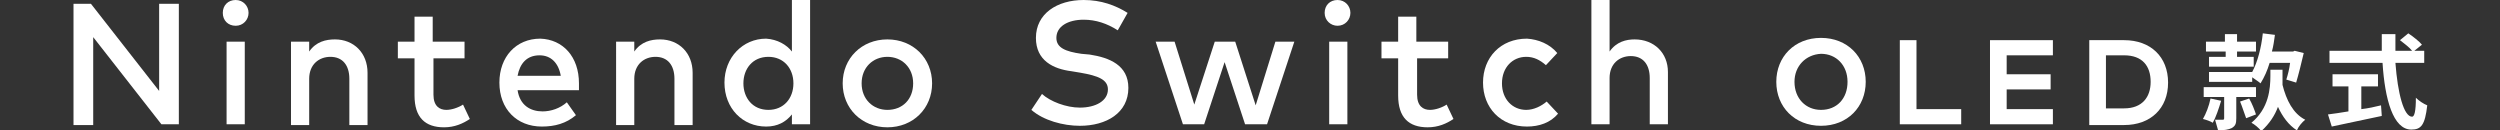 <?xml version="1.0" encoding="utf-8"?>
<!-- Generator: Adobe Illustrator 26.5.0, SVG Export Plug-In . SVG Version: 6.00 Build 0)  -->
<svg version="1.1" id="Layer_1" xmlns="http://www.w3.org/2000/svg" xmlns:xlink="http://www.w3.org/1999/xlink" x="0px" y="0px"
	 viewBox="0 0 329.9 17.2" style="enable-background:new 0 0 329.9 17.2;" xml:space="preserve">
<rect x="0" y="0" width="329.9" height="17.2" fill="#333333" stroke="none"/>
<style type="text/css">
	.st0{fill:#FFFFFF;}
</style>
<g>
	<g>
		<path class="st0" d="M23.6,16.4h-2.3L12.3,4.9l0,11.6H9.7v-16h2.3L21,12V0.5h2.6V16.4z"/>
		<path class="st0" d="M32.8,1.7c0,0.9-0.7,1.7-1.7,1.7s-1.7-0.7-1.7-1.7S30.1,0,31.1,0S32.8,0.8,32.8,1.7z M32.3,16.4h-2.4V5.5h2.4
			V16.4z"/>
		<path class="st0" d="M48.5,9.6v6.9h-2.4v-6.1c0-1.8-0.9-2.9-2.5-2.9c-1.5,0-2.8,1-2.8,2.9v6.1h-2.4V5.5h2.4v1.3
			c0.9-1.3,2.2-1.6,3.4-1.6C46.7,5.2,48.5,7,48.5,9.6z"/>
		<path class="st0" d="M61.4,7.7h-4.2v4.8c0,1.5,0.8,2,1.7,2c0.7,0,1.6-0.3,2.2-0.7l0.9,1.9c-0.9,0.6-2,1.1-3.4,1.1
			c-2.5,0-3.9-1.3-3.9-4.2V7.7h-2.2V5.5h2.2V2.2h2.4v3.3h4.2V7.7z"/>
		<path class="st0" d="M76.4,11c0,0.3,0,0.6,0,0.9h-8.1c0.3,2,1.7,2.8,3.3,2.8c1.1,0,2.3-0.4,3.2-1.2l1.2,1.7
			c-1.3,1.1-2.8,1.5-4.5,1.5c-3.3,0-5.6-2.3-5.6-5.8c0-3.4,2.2-5.8,5.4-5.8C74.3,5.2,76.4,7.5,76.4,11z M68.3,10H74
			c-0.3-1.7-1.3-2.7-2.8-2.7C69.5,7.3,68.6,8.4,68.3,10z"/>
		<path class="st0" d="M91.4,9.6v6.9H89v-6.1c0-1.8-0.9-2.9-2.5-2.9c-1.5,0-2.8,1-2.8,2.9v6.1h-2.4V5.5h2.4v1.3
			c0.9-1.3,2.2-1.6,3.4-1.6C89.6,5.2,91.4,7,91.4,9.6z"/>
		<path class="st0" d="M104.5,6.8V0h2.4v16.4h-2.4v-1.3c-0.8,1-1.9,1.6-3.4,1.6c-3.1,0-5.5-2.4-5.5-5.8c0-3.3,2.4-5.8,5.5-5.8
			C102.6,5.2,103.8,5.9,104.5,6.8z M98.1,11c0,1.9,1.2,3.5,3.3,3.5c2,0,3.3-1.5,3.3-3.5s-1.3-3.5-3.3-3.5C99.3,7.5,98.1,9.1,98.1,11
			z"/>
		<path class="st0" d="M123,11c0,3.3-2.5,5.8-5.9,5.8c-3.4,0-5.9-2.5-5.9-5.8c0-3.3,2.5-5.8,5.9-5.8C120.5,5.2,123,7.7,123,11z
			 M113.7,11c0,2.1,1.5,3.5,3.4,3.5c2,0,3.4-1.4,3.4-3.5c0-2.1-1.5-3.5-3.4-3.5C115.2,7.5,113.7,8.9,113.7,11z"/>
		<path class="st0" d="M147.5,4c-1.4-0.9-2.9-1.4-4.5-1.4c-2.1,0-3.6,0.9-3.6,2.4c0,1.3,1.2,1.8,3.3,2.1l1.1,0.1
			c2.6,0.4,5.1,1.4,5.1,4.4c0,3.3-2.9,5-6.4,5c-2.2,0-4.8-0.7-6.4-2.1l1.4-2.1c1.1,1,3.2,1.8,5,1.8c2.1,0,3.7-0.9,3.7-2.4
			c0-1.3-1.3-1.8-3.6-2.2l-1.2-0.2c-2.4-0.3-4.7-1.4-4.7-4.4c0-3.2,2.8-5,6.3-5c2.3,0,4.2,0.7,5.8,1.7L147.5,4z"/>
		<path class="st0" d="M165.7,13.9l2.6-8.4h2.5l-3.6,10.9h-2.9l-2.7-8.2l-2.7,8.2h-2.8l-3.6-10.9h2.5l2.6,8.3l2.7-8.3h2.7
			L165.7,13.9z"/>
		<path class="st0" d="M178.2,1.7c0,0.9-0.7,1.7-1.7,1.7c-0.9,0-1.7-0.7-1.7-1.7s0.7-1.7,1.7-1.7C177.5,0,178.2,0.8,178.2,1.7z
			 M177.8,16.4h-2.4V5.5h2.4V16.4z"/>
		<path class="st0" d="M191.2,7.7H187v4.8c0,1.5,0.8,2,1.7,2c0.7,0,1.6-0.3,2.2-0.7l0.9,1.9c-0.9,0.6-2,1.1-3.4,1.1
			c-2.5,0-3.9-1.3-3.9-4.2V7.7h-2.2V5.5h2.2V2.2h2.4v3.3h4.2V7.7z"/>
		<path class="st0" d="M205.5,7L204,8.6c-0.8-0.7-1.6-1.1-2.6-1.1c-1.8,0-3.2,1.4-3.2,3.5c0,2.1,1.4,3.5,3.2,3.5c1,0,2-0.5,2.7-1.1
			l1.5,1.6c-1,1.2-2.5,1.7-4.1,1.7c-3.5,0-5.8-2.5-5.8-5.8c0-3.3,2.3-5.8,5.8-5.8C203,5.2,204.5,5.8,205.5,7z"/>
		<path class="st0" d="M212.4,6.8c0.9-1.3,2.2-1.6,3.3-1.6c2.6,0,4.4,1.8,4.4,4.3v6.9h-2.4v-6.1c0-1.8-0.9-2.9-2.5-2.9
			c-1.5,0-2.8,1-2.8,2.9v6.1H210V0h2.4V6.8z"/>
	</g>
	<g>
		<g>
			<path class="st0" d="M246.2,10.8c0,3.3-2.4,5.8-5.9,5.8s-5.9-2.5-5.9-5.8s2.4-5.8,5.9-5.8S246.2,7.5,246.2,10.8z M236.8,10.8
				c0,2.2,1.5,3.7,3.5,3.7c2.1,0,3.5-1.5,3.5-3.7s-1.5-3.7-3.5-3.7C238.3,7.2,236.8,8.7,236.8,10.8z"/>
			<path class="st0" d="M258.8,16.4h-8.1V5.3h2.2v9.1h5.9V16.4z"/>
			<path class="st0" d="M271,16.4h-8.4V5.3h8.3v2h-6.1v2.5h5.8v2h-5.8v2.6h6.1V16.4z"/>
			<path class="st0" d="M280.3,5.3c3.5,0,5.8,2.2,5.8,5.6s-2.3,5.6-5.8,5.6h-4.6V5.3H280.3z M277.9,7.3v7h2.4c2.4,0,3.5-1.5,3.5-3.5
				c0-2.1-1.1-3.5-3.5-3.5H277.9z"/>
		</g>
		<g>
			<path class="st0" d="M293.1,13.3c-0.3,1-0.7,2.2-1.1,2.9c-0.3-0.2-0.9-0.4-1.3-0.5c0.4-0.7,0.8-1.7,1-2.7L293.1,13.3z
				 M295.1,12.7v2.9c0,0.7-0.1,1-0.6,1.3c-0.4,0.2-1,0.3-1.8,0.3c-0.1-0.4-0.3-1-0.4-1.4c0.4,0,0.9,0,1,0c0.1,0,0.2,0,0.2-0.2v-2.8
				h-2.7v-1.3h6.9v1.3H295.1z M293.6,6.8h-2.5V5.5h2.5v-1h1.6v1h2.5v1.3h-2.5v0.7h2.2v1.3h-5.9V7.5h2.2V6.8z M297.2,9.5
				c0.7-1.3,1.2-3.2,1.4-5.1l1.6,0.2c-0.1,0.7-0.2,1.5-0.4,2.2h2.8l0.2-0.1l1.2,0.3c-0.3,1.3-0.7,2.9-1,3.9l-1.3-0.4
				c0.2-0.6,0.4-1.4,0.5-2.2h-2.7c-0.3,1-0.7,1.9-1.2,2.7c-0.2-0.2-0.7-0.5-1.1-0.8l0,0.6h-5.7V9.5L297.2,9.5L297.2,9.5z M296.8,13
				c0.4,0.7,0.7,1.5,0.9,2.1l-1.3,0.5c-0.2-0.5-0.5-1.5-0.8-2.2L296.8,13z M301.2,9.9c0,0.4,0,0.8,0,1.3c0.5,2,1.4,3.8,3,4.6
				c-0.4,0.3-0.9,0.9-1.1,1.4c-1.1-0.7-1.9-1.8-2.5-3.1c-0.4,1.1-1.1,2.2-2.2,3.2c-0.3-0.4-0.9-0.9-1.3-1.1c2.3-1.9,2.5-4.5,2.5-6.2
				V9.2h1.6V9.9z"/>
			<path class="st0" d="M316.1,8.3c0.3,4,1.1,7.1,2.2,7.1c0.3,0,0.5-0.7,0.5-2.5c0.4,0.4,1,0.8,1.5,1c-0.3,2.6-0.8,3.2-2.1,3.2
				c-2.4,0-3.5-4-3.8-8.8h-7V6.7h6.9c0-0.7,0-1.5,0-2.2h1.8c0,0.7,0,1.5,0,2.2h2.2c-0.4-0.5-1.1-1-1.6-1.4l1.1-0.9
				c0.6,0.4,1.5,1.1,1.8,1.5l-1,0.8h1.3v1.6H316.1z M311.6,14.4c0.9-0.1,1.8-0.3,2.6-0.5l0.1,1.4c-2.3,0.5-4.8,1-6.6,1.4l-0.5-1.6
				c0.7-0.1,1.6-0.2,2.7-0.4v-3.3h-2.1V9.8h6v1.6h-2.2V14.4z"/>
		</g>
	</g>
</g>
</svg>
